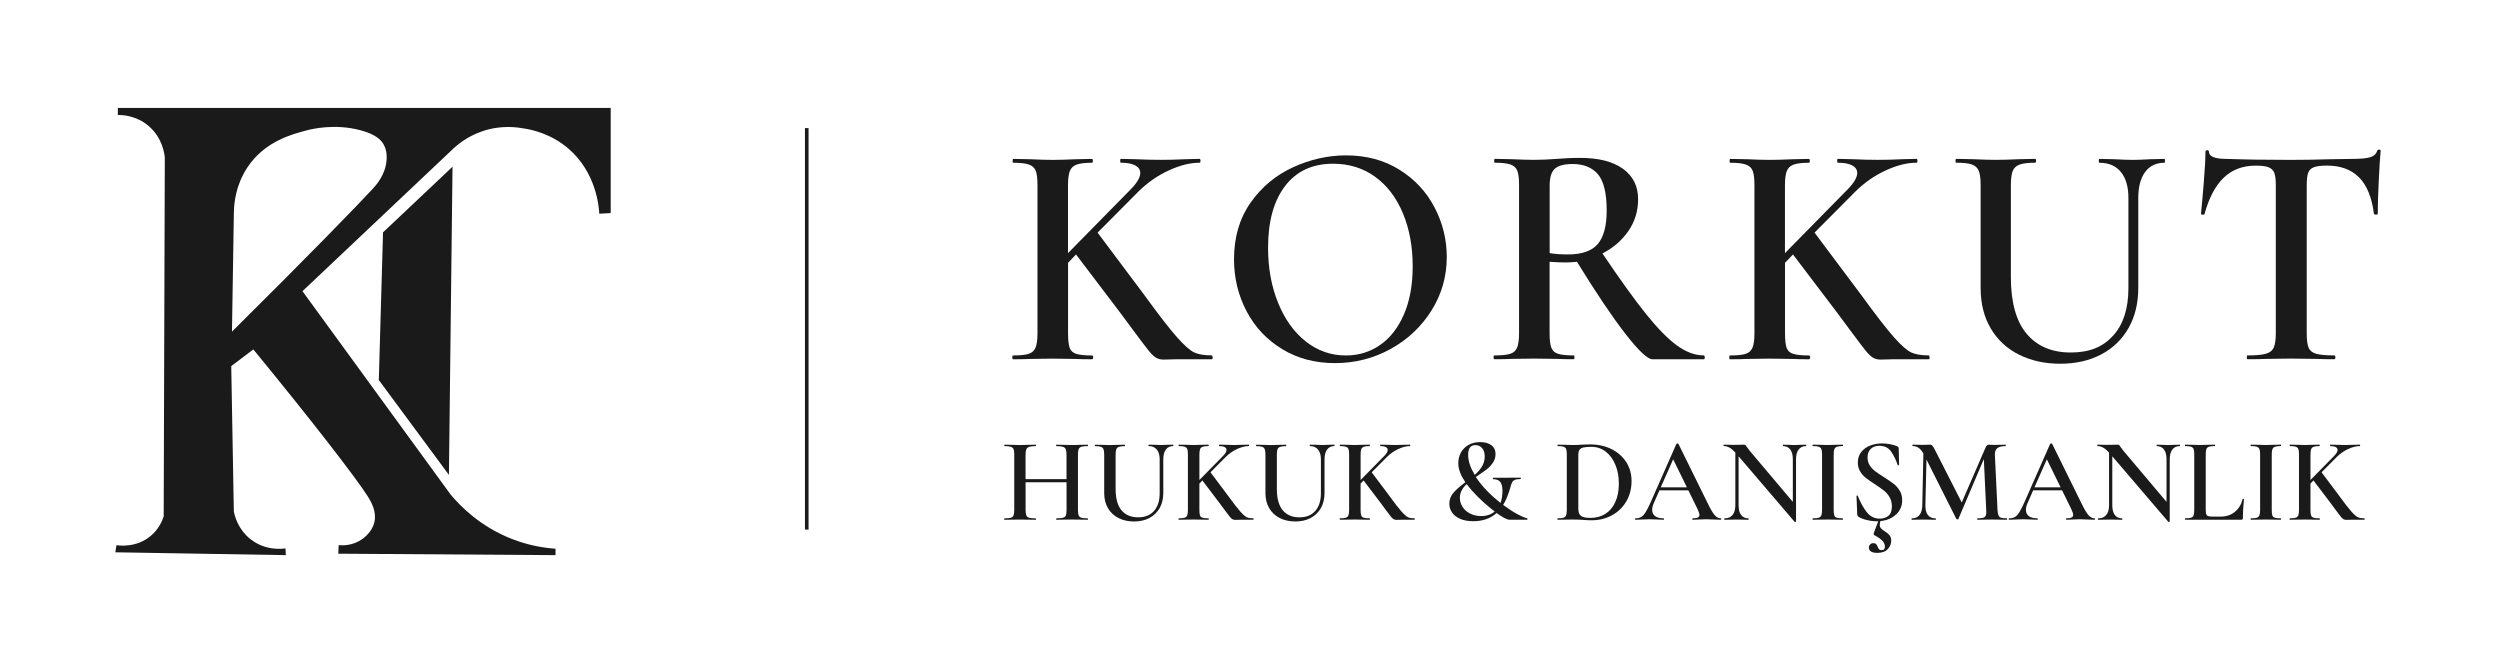<?xml version="1.0" encoding="UTF-8"?>
<svg xmlns="http://www.w3.org/2000/svg" id="Layer_1" viewBox="0 0 694.6 184.26">
  <defs>
    <style>.cls-1{stroke:#1a1a1a;stroke-miterlimit:10;}.cls-1,.cls-2{fill:#1a1a1a;}</style>
  </defs>
  <line class="cls-1" x1="224.15" y1="147.14" x2="224.15" y2="35.59"></line>
  <path class="cls-2" d="M32.74,30v1.95c1.01-.02,5.02.03,8.57,3.07,3.91,3.35,4.4,7.86,4.48,8.76-.1,33.23-.2,66.47-.31,99.7-.37,1.14-1.32,3.51-3.64,5.45-3.94,3.28-8.67,2.66-9.49,2.54-.1.66-.2,1.32-.3,1.98,15.79.26,31.58.53,47.37.79-.03-.63-.07-1.26-.1-1.88-.82.12-5.56.75-9.75-2.58-3.57-2.83-4.41-6.69-4.6-7.7-.24-13.46-.48-26.92-.72-40.37,2.05-1.54,4.09-3.08,6.14-4.63,16.58,20.22,28.5,35.66,31.77,40.8,1.03,1.62,2.49,4.24,1.88,7.1-.57,2.64-2.65,4.23-3.17,4.63-2.82,2.16-5.97,1.93-6.78,1.85-.03.79-.07,1.59-.1,2.38,20.12.13,40.24.26,60.36.4v-1.78c-3.23-.23-7.49-.9-12.18-2.74-8.74-3.43-14.24-9.06-16.97-12.32-13.72-18.83-27.44-37.66-41.16-56.5,13.76-13.01,27.53-26.01,41.29-39.02,1.49-1.48,4.4-3.98,8.78-5.45,5.29-1.78,9.73-1.05,11.77-.69,1.77.31,7.17,1.33,12.11,5.6,7.66,6.62,8.41,16.05,8.52,18.04,1.06-.06,2.11-.12,3.17-.18v-29.21H32.74ZM107.37,44.77c-.36,3.84-2.78,6.56-3.73,7.6-3.86,4.22-18.65,19.43-39.19,39.77.18-11.03.35-22.06.53-33.09.04-2.55.49-7.54,3.68-12.42,4.8-7.35,12.5-9.36,16.67-10.44,1.31-.34,7.69-1.91,14.84,0,4.35,1.17,5.77,2.76,6.43,3.96,1.01,1.83.86,3.74.78,4.63Z"></path>
  <path class="cls-2" d="M125.73,46.32c-6.44,6.08-12.88,12.16-19.31,18.24-.39,13.68-.78,27.36-1.17,41.03,6.49,8.79,12.99,17.58,19.48,26.36.33-28.55.67-57.09,1-85.64Z"></path>
  <path class="cls-2" d="M336.93,99.29c0,.36-.09.53-.27.53h-9.91l-3.45.09c-.83,0-1.53-.18-2.12-.53-.59-.36-1.27-1.01-2.04-1.96-.77-.95-2.18-2.82-4.25-5.61l-3.63-4.9-12.3-16.21-2.21,2.32v19.59c0,1.84.15,3.18.44,4.01.29.83.9,1.4,1.81,1.69.91.3,2.37.45,4.38.45.24,0,.35.18.35.53s-.12.53-.35.53c-1.89,0-3.39-.03-4.51-.09l-6.46-.09-6.28.09c-1.12.06-2.69.09-4.69.09-.12,0-.18-.18-.18-.53s.06-.53.18-.53c2,0,3.46-.15,4.38-.45.91-.3,1.55-.88,1.9-1.74.35-.86.53-2.18.53-3.96v-41.24c0-1.78-.16-3.09-.49-3.92-.32-.83-.96-1.41-1.9-1.74-.94-.33-2.39-.49-4.34-.49-.12,0-.18-.18-.18-.53s.06-.54.18-.54l4.69.09c2.6.12,4.66.18,6.19.18,1.77,0,3.95-.06,6.55-.18l4.42-.09c.18,0,.27.18.27.54s-.09.53-.27.53c-1.95,0-3.38.18-4.29.53-.92.36-1.53.97-1.86,1.83-.32.86-.49,2.18-.49,3.96v18.79l17.34-17.64c1.83-1.84,2.74-3.38,2.74-4.63,0-.89-.46-1.59-1.37-2.09-.92-.5-2.26-.76-4.03-.76-.12,0-.18-.18-.18-.53s.06-.54.18-.54l3.98.09c2.6.12,4.96.18,7.08.18,2.3,0,4.63-.06,6.99-.18l3.81-.09c.18,0,.27.18.27.54s-.09.53-.27.53c-2.6,0-5.44.71-8.54,2.14-3.1,1.42-5.92,3.38-8.45,5.88l-11.33,11.4,13.01,17.37c4.01,5.52,7.04,9.43,9.07,11.71,2.04,2.29,3.64,3.7,4.82,4.23,1.18.53,2.77.8,4.78.8.18,0,.27.18.27.53Z"></path>
  <path class="cls-2" d="M356.27,97.01c-4.28-2.58-7.58-6.09-9.91-10.51-2.33-4.42-3.5-9.25-3.5-14.47,0-6.12,1.53-11.36,4.6-15.72,3.07-4.36,7-7.64,11.81-9.84,4.81-2.2,9.72-3.3,14.73-3.3,5.6,0,10.53,1.32,14.78,3.96,4.25,2.64,7.51,6.13,9.78,10.47,2.27,4.33,3.41,8.94,3.41,13.81,0,5.4-1.42,10.36-4.25,14.87-2.83,4.51-6.62,8.08-11.37,10.69-4.75,2.61-9.9,3.92-15.44,3.92s-10.37-1.29-14.65-3.87ZM383.43,95.86c2.8-1.93,5.01-4.76,6.64-8.51,1.62-3.74,2.43-8.19,2.43-13.36,0-5.46-.9-10.36-2.7-14.7-1.8-4.33-4.37-7.72-7.7-10.15-3.33-2.43-7.24-3.65-11.73-3.65-5.72,0-10.16,2.06-13.32,6.19-3.16,4.13-4.73,9.84-4.73,17.15,0,5.64.93,10.75,2.79,15.32,1.86,4.57,4.42,8.15,7.7,10.73,3.27,2.58,6.98,3.88,11.11,3.88,3.54,0,6.71-.96,9.51-2.9Z"></path>
  <path class="cls-2" d="M473.65,99.29c0,.36-.09.53-.27.53h-14.25c-1.36,0-3.88-2.37-7.57-7.13-3.69-4.75-8.16-11.4-13.41-19.95-1.3.12-2.3.18-3.01.18-1.3,0-2.83-.06-4.6-.18v19.86c0,1.84.16,3.18.49,4.01.32.83.94,1.4,1.86,1.69.91.3,2.37.45,4.38.45.12,0,.18.18.18.53s-.06.53-.18.53c-1.95,0-3.45-.03-4.51-.09l-6.55-.09-6.37.09c-1.12.06-2.65.09-4.6.09-.18,0-.27-.18-.27-.53s.09-.53.27-.53c2,0,3.47-.15,4.38-.45.91-.3,1.55-.88,1.9-1.74.35-.86.53-2.18.53-3.96v-41.24c0-1.78-.16-3.09-.49-3.92-.32-.83-.96-1.41-1.9-1.74-.94-.33-2.39-.49-4.34-.49-.12,0-.18-.18-.18-.53s.06-.54.18-.54l4.6.09c2.6.12,4.69.18,6.28.18,1.95,0,4.07-.09,6.37-.27.77-.06,1.7-.12,2.79-.18,1.09-.06,2.31-.09,3.67-.09,5.13,0,9.1,1.01,11.9,3.03,2.8,2.02,4.2,4.84,4.2,8.46,0,3.27-.9,6.21-2.7,8.82-1.8,2.61-4.2,4.69-7.21,6.24,4.84,7.18,8.88,12.8,12.12,16.83,3.24,4.04,6.12,6.96,8.63,8.77,2.51,1.81,4.97,2.72,7.39,2.72.18,0,.27.18.27.53ZM435.69,70.69c3.83,0,6.58-.96,8.23-2.89,1.65-1.93,2.48-5.03,2.48-9.31,0-4.81-.81-8.16-2.43-10.07-1.62-1.9-3.97-2.85-7.04-2.85-2.3,0-3.94.43-4.91,1.29-.97.86-1.46,2.42-1.46,4.68v18.79c1.42.24,3.13.36,5.13.36Z"></path>
  <path class="cls-2" d="M536.13,99.29c0,.36-.09.53-.27.53h-9.91l-3.45.09c-.83,0-1.53-.18-2.12-.53-.59-.36-1.27-1.01-2.04-1.96-.77-.95-2.18-2.82-4.25-5.61l-3.63-4.9-12.3-16.21-2.21,2.32v19.59c0,1.84.15,3.18.44,4.01.29.83.9,1.4,1.81,1.69.91.3,2.37.45,4.38.45.24,0,.35.18.35.53s-.12.53-.35.53c-1.89,0-3.39-.03-4.51-.09l-6.46-.09-6.28.09c-1.12.06-2.69.09-4.69.09-.12,0-.18-.18-.18-.53s.06-.53.18-.53c2,0,3.46-.15,4.38-.45.91-.3,1.55-.88,1.9-1.74.35-.86.53-2.18.53-3.96v-41.24c0-1.78-.16-3.09-.49-3.92-.32-.83-.96-1.41-1.9-1.74-.94-.33-2.39-.49-4.34-.49-.12,0-.18-.18-.18-.53s.06-.54.18-.54l4.69.09c2.6.12,4.66.18,6.19.18,1.77,0,3.95-.06,6.55-.18l4.42-.09c.18,0,.27.18.27.54s-.09.53-.27.53c-1.95,0-3.38.18-4.29.53-.92.36-1.53.97-1.86,1.83-.32.86-.49,2.18-.49,3.96v18.79l17.34-17.64c1.83-1.84,2.74-3.38,2.74-4.63,0-.89-.46-1.59-1.37-2.09-.92-.5-2.26-.76-4.03-.76-.12,0-.18-.18-.18-.53s.06-.54.18-.54l3.98.09c2.6.12,4.96.18,7.08.18,2.3,0,4.63-.06,6.99-.18l3.81-.09c.18,0,.27.18.27.54s-.09.53-.27.53c-2.6,0-5.44.71-8.54,2.14-3.1,1.42-5.92,3.38-8.45,5.88l-11.33,11.4,13.01,17.37c4.01,5.52,7.04,9.43,9.07,11.71,2.04,2.29,3.64,3.7,4.82,4.23,1.18.53,2.77.8,4.78.8.18,0,.27.18.27.53Z"></path>
  <path class="cls-2" d="M589.27,47.8c-1.39-1.72-3.38-2.58-5.97-2.58-.12,0-.18-.18-.18-.53s.06-.54.18-.54l4.07.09c2.24.12,4.01.18,5.31.18,1.06,0,2.65-.06,4.78-.18l3.89-.09c.12,0,.18.18.18.54s-.06.53-.18.53c-2.3,0-4.09.86-5.35,2.58-1.27,1.72-1.9,4.13-1.9,7.21v24.94c0,4.28-.9,8-2.7,11.18-1.8,3.18-4.34,5.63-7.61,7.35-3.27,1.72-7.07,2.58-11.37,2.58s-8.14-.85-11.5-2.54c-3.36-1.69-5.97-4.13-7.83-7.3-1.86-3.18-2.79-6.9-2.79-11.18v-28.68c0-1.78-.18-3.09-.53-3.92-.35-.83-.99-1.41-1.9-1.74-.92-.33-2.35-.49-4.29-.49-.18,0-.27-.18-.27-.53s.09-.54.27-.54l4.6.09c2.6.12,4.69.18,6.28.18,1.77,0,3.95-.06,6.55-.18l4.42-.09c.18,0,.27.18.27.54s-.09.53-.27.53c-1.95,0-3.39.18-4.34.53-.94.36-1.58.97-1.9,1.83-.32.86-.49,2.18-.49,3.96v25.39c0,7.07,1.46,12.34,4.38,15.81,2.92,3.47,7,5.21,12.26,5.21s8.94-1.56,11.77-4.68c2.83-3.12,4.25-7.53,4.25-13.23v-25.03c0-3.09-.69-5.49-2.08-7.21Z"></path>
  <path class="cls-2" d="M617.85,49.36c-2.33,2.23-4.11,5.6-5.35,10.11,0,.12-.16.18-.49.18s-.49-.09-.49-.27c.24-2.32.5-5.3.8-8.95.29-3.65.44-6.4.44-8.24,0-.3.16-.45.49-.45s.49.15.49.45c0,1.31,1.65,1.96,4.96,1.96,5.07.18,11,.27,17.79.27,3.48,0,7.17-.06,11.06-.18l6.02-.09c2.24,0,3.88-.15,4.91-.45,1.03-.3,1.7-.89,1.99-1.78.06-.24.24-.36.53-.36s.44.12.44.36c-.18,1.84-.35,4.63-.53,8.37-.18,3.74-.27,6.77-.27,9.08,0,.18-.16.27-.49.27s-.52-.09-.58-.27c-.59-4.57-1.98-7.94-4.16-10.11-2.18-2.17-5.13-3.25-8.85-3.25-1.65,0-2.88.15-3.67.45-.8.3-1.33.82-1.59,1.56-.27.74-.4,1.92-.4,3.52v41.06c0,1.84.18,3.18.53,4.01.35.83,1.06,1.4,2.12,1.69,1.06.3,2.74.45,5.04.45.18,0,.27.18.27.53s-.09.53-.27.53c-2.07,0-3.69-.03-4.87-.09l-7.26-.09-6.9.09c-1.24.06-2.95.09-5.13.09-.12,0-.18-.18-.18-.53s.06-.53.18-.53c2.3,0,4-.15,5.09-.45,1.09-.3,1.83-.88,2.21-1.74.38-.86.58-2.18.58-3.96v-41.24c0-1.54-.15-2.67-.44-3.38-.3-.71-.83-1.22-1.59-1.51-.77-.3-1.95-.45-3.54-.45-3.6,0-6.56,1.11-8.89,3.34Z"></path>
  <path class="cls-2" d="M302.3,144.21c0,.13-.03.2-.1.2-.75,0-1.36-.01-1.83-.03l-2.42-.03-2.82.03c-.4.02-.93.03-1.59.03-.07,0-.1-.07-.1-.2s.03-.2.1-.2c.84,0,1.45-.06,1.83-.17.38-.11.63-.32.76-.63.13-.31.2-.81.2-1.5v-7.72h-11.38v7.72c0,.67.07,1.16.2,1.49.13.32.39.54.78.65.39.11,1,.17,1.84.17.04,0,.07.07.07.2s-.02.2-.07.2c-.75,0-1.34-.01-1.76-.03l-2.75-.03-2.42.03c-.42.02-1.01.03-1.76.03-.04,0-.07-.07-.07-.2s.02-.2.07-.2c.8,0,1.38-.06,1.76-.17.38-.11.63-.33.76-.65.13-.32.2-.82.2-1.49v-15.46c0-.67-.07-1.16-.2-1.47-.13-.31-.39-.53-.76-.65-.38-.12-.95-.18-1.73-.18-.04,0-.07-.07-.07-.2s.02-.2.07-.2l1.76.03c1.02.04,1.81.07,2.39.07.77,0,1.69-.02,2.75-.07l1.76-.03s.07.07.07.2-.02.2-.07.2c-.82,0-1.42.07-1.81.2-.39.13-.65.36-.8.68-.14.32-.22.82-.22,1.49v6.81h11.38v-6.81c0-.67-.07-1.16-.2-1.49-.13-.32-.39-.55-.78-.68-.39-.13-.99-.2-1.81-.2-.07,0-.1-.07-.1-.2s.03-.2.1-.2l1.59.03c1.06.04,2,.07,2.82.07.6,0,1.4-.02,2.42-.07l1.83-.03c.07,0,.1.07.1.2s-.03.2-.1.2c-.8,0-1.38.06-1.74.18-.36.12-.61.34-.75.65-.13.31-.2.8-.2,1.47v15.46c0,.67.07,1.16.2,1.49.13.32.38.54.75.65.37.11.95.17,1.74.17.07,0,.1.07.1.2Z"></path>
  <path class="cls-2" d="M321.4,124.91c-.52-.65-1.27-.97-2.24-.97-.04,0-.07-.07-.07-.2s.02-.2.07-.2l1.53.03c.84.04,1.5.07,1.99.07.4,0,1-.02,1.79-.07l1.46-.03s.07.07.07.2-.02.2-.07.2c-.86,0-1.53.32-2.01.97-.48.65-.71,1.55-.71,2.71v9.35c0,1.6-.34,3-1.01,4.19-.68,1.19-1.63,2.11-2.85,2.76s-2.65.97-4.26.97-3.05-.32-4.31-.95-2.24-1.55-2.94-2.74c-.7-1.19-1.05-2.59-1.05-4.19v-10.75c0-.67-.07-1.16-.2-1.47-.13-.31-.37-.53-.71-.65-.34-.12-.88-.18-1.61-.18-.07,0-.1-.07-.1-.2s.03-.2.1-.2l1.73.03c.97.04,1.76.07,2.36.07.66,0,1.48-.02,2.46-.07l1.66-.03c.07,0,.1.07.1.2s-.03.2-.1.2c-.73,0-1.27.07-1.63.2-.35.13-.59.36-.71.68-.12.32-.18.82-.18,1.49v9.52c0,2.65.55,4.63,1.64,5.93s2.63,1.95,4.6,1.95,3.35-.58,4.41-1.75,1.59-2.82,1.59-4.96v-9.39c0-1.16-.26-2.06-.78-2.71Z"></path>
  <path class="cls-2" d="M348.3,144.21c0,.13-.03.2-.1.2h-3.72l-1.29.03c-.31,0-.58-.07-.8-.2-.22-.13-.48-.38-.76-.73-.29-.36-.82-1.06-1.59-2.1l-1.36-1.84-4.61-6.08-.83.87v7.35c0,.69.05,1.19.17,1.5.11.31.34.52.68.63.34.11.89.17,1.64.17.09,0,.13.07.13.2s-.04.2-.13.2c-.71,0-1.27-.01-1.69-.03l-2.42-.03-2.36.03c-.42.02-1.01.03-1.76.03-.04,0-.07-.07-.07-.2s.02-.2.07-.2c.75,0,1.3-.06,1.64-.17.34-.11.58-.33.71-.65.13-.32.2-.82.2-1.49v-15.46c0-.67-.06-1.16-.18-1.47-.12-.31-.36-.53-.71-.65-.35-.12-.9-.18-1.63-.18-.04,0-.07-.07-.07-.2s.02-.2.07-.2l1.76.03c.97.04,1.75.07,2.32.07.66,0,1.48-.02,2.46-.07l1.66-.03c.07,0,.1.07.1.2s-.03.2-.1.2c-.73,0-1.27.07-1.61.2-.34.13-.58.36-.7.68-.12.32-.18.82-.18,1.49v7.05l6.5-6.61c.69-.69,1.03-1.27,1.03-1.74,0-.33-.17-.6-.51-.79-.34-.19-.85-.28-1.51-.28-.04,0-.07-.07-.07-.2s.02-.2.07-.2l1.49.03c.97.04,1.86.07,2.65.07.86,0,1.74-.02,2.62-.07l1.43-.03c.07,0,.1.07.1.2s-.03.2-.1.2c-.97,0-2.04.27-3.2.8-1.16.53-2.22,1.27-3.17,2.2l-4.25,4.28,4.88,6.51c1.5,2.07,2.64,3.54,3.4,4.39.76.86,1.37,1.39,1.81,1.59.44.2,1.04.3,1.79.3.07,0,.1.07.1.2Z"></path>
  <path class="cls-2" d="M366.2,124.91c-.52-.65-1.27-.97-2.24-.97-.04,0-.07-.07-.07-.2s.02-.2.07-.2l1.53.03c.84.04,1.5.07,1.99.07.4,0,1-.02,1.79-.07l1.46-.03s.07.07.07.2-.02.2-.07.2c-.86,0-1.53.32-2.01.97-.48.65-.71,1.55-.71,2.71v9.35c0,1.6-.34,3-1.01,4.19-.68,1.19-1.63,2.11-2.85,2.76s-2.65.97-4.26.97-3.05-.32-4.31-.95-2.24-1.55-2.94-2.74c-.7-1.19-1.05-2.59-1.05-4.19v-10.75c0-.67-.07-1.16-.2-1.47-.13-.31-.37-.53-.71-.65-.34-.12-.88-.18-1.61-.18-.07,0-.1-.07-.1-.2s.03-.2.1-.2l1.73.03c.97.04,1.76.07,2.36.07.66,0,1.48-.02,2.46-.07l1.66-.03c.07,0,.1.07.1.2s-.03.2-.1.2c-.73,0-1.27.07-1.63.2-.35.13-.59.36-.71.68-.12.32-.18.82-.18,1.49v9.52c0,2.65.55,4.63,1.64,5.93s2.63,1.95,4.6,1.95,3.35-.58,4.41-1.75,1.59-2.82,1.59-4.96v-9.39c0-1.16-.26-2.06-.78-2.71Z"></path>
  <path class="cls-2" d="M393.09,144.21c0,.13-.03.2-.1.2h-3.72l-1.29.03c-.31,0-.58-.07-.8-.2-.22-.13-.48-.38-.76-.73-.29-.36-.82-1.06-1.59-2.1l-1.36-1.84-4.61-6.08-.83.87v7.35c0,.69.05,1.19.17,1.5.11.31.34.52.68.63.34.11.89.17,1.64.17.09,0,.13.07.13.2s-.04.2-.13.2c-.71,0-1.27-.01-1.69-.03l-2.42-.03-2.36.03c-.42.02-1.01.03-1.76.03-.04,0-.07-.07-.07-.2s.02-.2.07-.2c.75,0,1.3-.06,1.64-.17.34-.11.58-.33.71-.65.13-.32.2-.82.2-1.49v-15.46c0-.67-.06-1.16-.18-1.47-.12-.31-.36-.53-.71-.65-.35-.12-.9-.18-1.63-.18-.04,0-.07-.07-.07-.2s.02-.2.07-.2l1.76.03c.97.04,1.75.07,2.32.07.66,0,1.48-.02,2.46-.07l1.66-.03c.07,0,.1.07.1.2s-.03.2-.1.2c-.73,0-1.27.07-1.61.2-.34.13-.58.36-.7.68-.12.32-.18.82-.18,1.49v7.05l6.5-6.61c.69-.69,1.03-1.27,1.03-1.74,0-.33-.17-.6-.51-.79-.34-.19-.85-.28-1.51-.28-.04,0-.07-.07-.07-.2s.02-.2.07-.2l1.49.03c.97.04,1.86.07,2.65.07.86,0,1.74-.02,2.62-.07l1.43-.03c.07,0,.1.07.1.2s-.03.2-.1.2c-.97,0-2.04.27-3.2.8-1.16.53-2.22,1.27-3.17,2.2l-4.25,4.28,4.88,6.51c1.5,2.07,2.64,3.54,3.4,4.39.76.86,1.37,1.39,1.81,1.59.44.2,1.04.3,1.79.3.07,0,.1.07.1.2Z"></path>
  <path class="cls-2" d="M424.4,144.23c-.01.12-.05.18-.12.18h-4.84c-.69,0-1.89-.62-3.62-1.87-1.68,1.51-3.84,2.27-6.47,2.27-1.48,0-2.72-.23-3.72-.68s-1.74-1.05-2.22-1.79c-.49-.73-.73-1.52-.73-2.37,0-1.16.38-2.17,1.13-3.04.75-.87,1.86-1.85,3.32-2.94-.31-.49-.64-1.05-1-1.67-.31-.65-.55-1.25-.71-1.82-.17-.57-.25-1.16-.25-1.79,0-1.11.25-2.12.75-3.01.5-.89,1.21-1.59,2.12-2.1.92-.51,1.99-.77,3.2-.77,1.28,0,2.32.28,3.1.85.79.57,1.18,1.4,1.18,2.49,0,.89-.25,1.7-.75,2.42-.5.72-1.08,1.34-1.74,1.84s-1.66,1.2-2.99,2.09c1.61,2.47,3.9,4.88,6.87,7.21.35-1.02.53-2.13.53-3.31s-.19-1.96-.58-2.49c-.39-.52-1.06-.79-2.01-.79-.04,0-.07-.07-.08-.2-.01-.13.02-.2.08-.2l7.6-.03c.07,0,.1.07.1.2s-.03.2-.1.2c-.69,0-1.21.07-1.56.22-.35.15-.61.37-.76.67-.16.3-.32.79-.5,1.45-.58,2.03-1.24,3.64-1.99,4.84,1.42,1.05,2.7,1.89,3.87,2.52,1.16.63,2.08,1.03,2.77,1.19.09.02.13.09.12.22ZM415.29,142.11c-.44-.33-.83-.63-1.16-.9-1.22-.98-2.41-2.05-3.58-3.22-1.17-1.17-2.19-2.33-3.05-3.49-1.26,1.16-1.89,2.43-1.89,3.81,0,.89.24,1.73.73,2.5.49.78,1.18,1.4,2.09,1.87.91.47,1.95.7,3.12.7,1.48,0,2.73-.42,3.75-1.27ZM409.72,131.96c.88-.78,1.57-1.58,2.06-2.41.49-.82.73-1.74.73-2.74s-.24-1.75-.71-2.3c-.48-.56-1.1-.84-1.87-.84-1.35,0-2.02.89-2.02,2.67s.61,3.58,1.83,5.61Z"></path>
  <path class="cls-2" d="M439.88,144.45c-.33-.02-.75-.04-1.26-.07-.51-.02-1.08-.03-1.73-.03l-2.36.03c-.42.02-1.01.03-1.76.03-.04,0-.07-.07-.07-.2s.02-.2.07-.2c.75,0,1.3-.06,1.64-.17.34-.11.58-.33.71-.65.13-.32.2-.82.2-1.49v-15.46c0-.67-.06-1.16-.18-1.47-.12-.31-.36-.53-.71-.65-.35-.12-.9-.18-1.63-.18-.04,0-.07-.07-.07-.2s.02-.2.07-.2l1.76.03c.97.04,1.75.07,2.32.07.88,0,1.78-.03,2.69-.1,1.11-.04,1.85-.07,2.22-.07,2.26,0,4.26.45,6.01,1.34,1.75.89,3.1,2.1,4.07,3.64.96,1.54,1.44,3.26,1.44,5.18,0,2.16-.5,4.07-1.49,5.73-1,1.66-2.33,2.94-4.02,3.84-1.68.9-3.53,1.35-5.54,1.35-.69,0-1.48-.03-2.39-.1ZM446.01,142.78c1.18-.73,2.11-1.82,2.77-3.26.66-1.44,1-3.16,1-5.16s-.32-3.65-.95-5.19-1.52-2.77-2.67-3.67c-1.15-.9-2.49-1.35-4.02-1.35-.93,0-1.65.06-2.16.17-.51.11-.88.32-1.11.62s-.35.76-.35,1.39v15.03c0,.91.23,1.57.7,1.95.46.39,1.37.58,2.72.58,1.53,0,2.88-.37,4.07-1.1Z"></path>
  <path class="cls-2" d="M478.24,144.21c0,.13-.06.2-.17.2-.42,0-1.1-.02-2.02-.07-.93-.04-1.6-.07-2.02-.07-.55,0-1.21.02-1.96.07-.75.04-1.34.07-1.76.07-.09,0-.13-.07-.13-.2s.04-.2.13-.2c.64,0,1.11-.07,1.41-.22.3-.14.45-.38.45-.72s-.19-.9-.56-1.7l-2.52-5.14h-8.03l-1.59,3.61c-.29.67-.43,1.27-.43,1.8,0,.78.28,1.37.83,1.77.55.4,1.33.6,2.32.6.11,0,.17.07.17.2s-.06.2-.17.2c-.4,0-.97-.02-1.73-.07-.84-.04-1.57-.07-2.19-.07s-1.29.02-2.09.07c-.71.04-1.29.07-1.76.07-.11,0-.17-.07-.17-.2s.06-.2.17-.2c.62,0,1.14-.12,1.56-.37.42-.24.83-.68,1.23-1.32.4-.63.87-1.57,1.43-2.82l7.13-16.17c.04-.07.14-.1.3-.1s.24.03.27.1l8.13,16.5c.77,1.6,1.42,2.7,1.94,3.29.52.59,1.08.89,1.68.89.11,0,.17.07.17.2ZM461.42,135.4h7.27l-3.82-7.78-3.45,7.78Z"></path>
  <path class="cls-2" d="M501.87,123.74c0,.13-.02.2-.07.2-.89,0-1.57.32-2.06.95-.49.63-.73,1.54-.73,2.72v17.27c0,.07-.06.11-.17.13-.11.02-.19.01-.23-.03l-15.56-18.2v13.59c0,1.18.23,2.08.7,2.71.46.62,1.14.94,2.02.94.04,0,.07.07.07.2s-.02.2-.07.2c-.6,0-1.05-.01-1.36-.03l-1.76-.03-1.96.03c-.35.02-.86.03-1.53.03-.07,0-.1-.07-.1-.2s.03-.2.1-.2c.95,0,1.69-.31,2.21-.94.52-.62.78-1.53.78-2.71v-14.63c-.62-.67-1.18-1.14-1.68-1.4-.5-.27-1.01-.4-1.54-.4-.04,0-.07-.07-.07-.2s.02-.2.07-.2l1.33.03c.29.02.7.03,1.23.03l2.12-.03c.27-.02.59-.03.96-.03.18,0,.31.04.4.13.09.09.22.27.4.54l.8,1.07,11.95,14.16v-11.82c0-1.18-.23-2.09-.7-2.72s-1.13-.95-1.99-.95c-.04,0-.07-.07-.07-.2s.02-.2.07-.2l1.36.03c.71.04,1.29.07,1.76.07s1.04-.02,1.79-.07l1.46-.03s.07.07.07.2Z"></path>
  <path class="cls-2" d="M509.64,143.21c.11.31.34.52.68.63.34.11.89.17,1.64.17.07,0,.1.07.1.2s-.03.2-.1.2c-.71,0-1.27-.01-1.69-.03l-2.46-.03-2.39.03c-.42.02-1,.03-1.73.03-.07,0-.1-.07-.1-.2s.03-.2.1-.2c.75,0,1.3-.06,1.64-.17.34-.11.58-.33.71-.65.13-.32.2-.82.2-1.49v-15.46c0-.67-.07-1.16-.2-1.47-.13-.31-.37-.53-.71-.65-.34-.12-.89-.18-1.64-.18-.07,0-.1-.07-.1-.2s.03-.2.1-.2l1.73.03c.97.04,1.77.07,2.39.07.69,0,1.52-.02,2.49-.07l1.66-.03c.07,0,.1.07.1.2s-.03.2-.1.2c-.73,0-1.27.07-1.61.2-.34.13-.58.36-.7.68-.12.32-.18.82-.18,1.49v15.4c0,.69.05,1.19.17,1.5Z"></path>
  <path class="cls-2" d="M526.82,142.91c-1.11,1.07-2.57,1.69-4.38,1.87-.11.45-.17.79-.17,1.04,0,.38.1.7.32.95.21.26.56.53,1.05.82.57.36,1.02.73,1.34,1.12.32.39.48.88.48,1.49,0,.89-.32,1.68-.96,2.37-.64.69-1.6,1.04-2.89,1.04-1.57,0-2.36-.5-2.36-1.5,0-.31.12-.59.35-.83s.51-.37.85-.37c.38,0,.64.08.8.25.15.17.3.41.43.72.13.33.27.58.41.74.14.16.39.23.75.23.57,0,.86-.31.86-.94,0-.58-.2-1.1-.61-1.57-.41-.47-1.13-.99-2.17-1.57-.11-.04-.19-.1-.25-.17-.06-.07-.08-.14-.08-.23,0-.13.04-.32.13-.57.35-.87.73-1.86,1.13-2.97h-.4c-.93,0-1.89-.12-2.87-.37-.98-.24-1.73-.54-2.24-.9-.2-.13-.31-.34-.33-.63l-.2-5.08v-.03c0-.09.05-.14.17-.15.11-.01.18.03.2.12.73,1.85,1.56,3.36,2.51,4.54.94,1.18,2.14,1.77,3.6,1.77.95,0,1.75-.26,2.39-.79.64-.52.96-1.4.96-2.62,0-.98-.22-1.84-.65-2.57-.43-.74-.96-1.35-1.59-1.84-.63-.49-1.49-1.09-2.57-1.8-1.06-.69-1.89-1.27-2.49-1.75-.6-.48-1.11-1.07-1.53-1.77-.42-.7-.63-1.52-.63-2.45,0-1.16.32-2.14.96-2.94.64-.8,1.48-1.4,2.51-1.79s2.11-.58,3.24-.58c.75,0,1.5.07,2.26.22.75.14,1.38.33,1.89.55.33.13.5.35.5.63l.1,4.54c0,.07-.06.11-.18.13-.12.02-.19,0-.22-.07-.44-1.36-1.03-2.59-1.78-3.69-.74-1.1-1.85-1.65-3.33-1.65-1,0-1.79.29-2.37.87-.59.58-.88,1.37-.88,2.37,0,.82.2,1.55.61,2.19.41.63.92,1.19,1.53,1.65.61.47,1.43,1.02,2.47,1.67,1.13.71,2.02,1.33,2.67,1.84.65.51,1.21,1.14,1.66,1.89.45.75.68,1.62.68,2.62,0,1.58-.55,2.91-1.66,3.97Z"></path>
  <path class="cls-2" d="M557.65,144.21c0,.13-.02.2-.07.2-.73,0-1.32-.01-1.76-.03l-2.39-.03-2.32.03c-.4.02-.96.03-1.69.03-.04,0-.07-.07-.07-.2s.02-.2.07-.2c.97,0,1.63-.11,1.96-.33.33-.22.5-.69.5-1.4l-.03-.57-.66-14.16-7.07,16.63c-.04.09-.13.13-.27.13-.11,0-.21-.04-.3-.13l-8.3-16.5-.3,12.69c-.02,1.18.2,2.08.68,2.71.48.62,1.19.94,2.14.94.07,0,.1.07.1.2s-.03.2-.1.2c-.6,0-1.06-.01-1.39-.03l-1.83-.03-1.96.03c-.33.02-.8.03-1.39.03-.07,0-.1-.07-.1-.2s.03-.2.1-.2c.91,0,1.61-.31,2.11-.94.5-.62.76-1.53.78-2.71l.3-14.36c-.4-.71-.84-1.24-1.31-1.57-.48-.33-1.02-.5-1.64-.5-.07,0-.1-.07-.1-.2s.03-.2.1-.2l1.43.03c.29.02.66.03,1.13.03l1.56-.03c.18-.02.4-.03.66-.03.29,0,.52.11.7.32.18.21.45.68.83,1.42l7.3,14.33,6.6-15.23c.13-.31.28-.53.43-.65.15-.12.34-.18.56-.18.15,0,.35.01.6.03.24.02.54.03.9.03l1.79-.03c.29-.02.72-.03,1.29-.03.04,0,.07.07.07.2s-.02.2-.07.2c-1.06,0-1.83.2-2.31.58-.48.39-.69,1.03-.65,1.92l.73,15.26c.04.69.13,1.19.27,1.5s.36.52.7.63c.33.11.87.17,1.63.17.04,0,.07.07.07.2Z"></path>
  <path class="cls-2" d="M582.08,144.21c0,.13-.06.2-.17.2-.42,0-1.1-.02-2.02-.07-.93-.04-1.6-.07-2.02-.07-.55,0-1.21.02-1.96.07-.75.04-1.34.07-1.76.07-.09,0-.13-.07-.13-.2s.04-.2.13-.2c.64,0,1.11-.07,1.41-.22.3-.14.45-.38.45-.72s-.19-.9-.56-1.7l-2.52-5.14h-8.03l-1.59,3.61c-.29.67-.43,1.27-.43,1.8,0,.78.28,1.37.83,1.77.55.4,1.33.6,2.32.6.11,0,.17.07.17.2s-.06.2-.17.2c-.4,0-.97-.02-1.73-.07-.84-.04-1.57-.07-2.19-.07s-1.29.02-2.09.07c-.71.04-1.29.07-1.76.07-.11,0-.17-.07-.17-.2s.06-.2.17-.2c.62,0,1.14-.12,1.56-.37.42-.24.83-.68,1.23-1.32.4-.63.87-1.57,1.43-2.82l7.13-16.17c.04-.07.14-.1.3-.1s.24.03.27.1l8.13,16.5c.77,1.6,1.42,2.7,1.94,3.29.52.59,1.08.89,1.68.89.11,0,.17.07.17.2ZM565.25,135.4h7.27l-3.82-7.78-3.45,7.78Z"></path>
  <path class="cls-2" d="M605.7,123.74c0,.13-.02.2-.07.2-.89,0-1.57.32-2.06.95-.49.63-.73,1.54-.73,2.72v17.27c0,.07-.06.11-.17.13-.11.02-.19.01-.23-.03l-15.56-18.2v13.59c0,1.18.23,2.08.7,2.71.46.62,1.14.94,2.02.94.04,0,.07.07.07.2s-.02.2-.07.2c-.6,0-1.05-.01-1.36-.03l-1.76-.03-1.96.03c-.35.02-.86.03-1.53.03-.07,0-.1-.07-.1-.2s.03-.2.1-.2c.95,0,1.69-.31,2.21-.94.52-.62.78-1.53.78-2.71v-14.63c-.62-.67-1.18-1.14-1.68-1.4-.5-.27-1.01-.4-1.54-.4-.04,0-.07-.07-.07-.2s.02-.2.07-.2l1.33.03c.29.02.7.03,1.23.03l2.12-.03c.27-.02.59-.03.96-.03.18,0,.31.04.4.13.09.09.22.27.4.54l.8,1.07,11.95,14.16v-11.82c0-1.18-.23-2.09-.7-2.72s-1.13-.95-1.99-.95c-.04,0-.07-.07-.07-.2s.02-.2.07-.2l1.36.03c.71.04,1.29.07,1.76.07s1.04-.02,1.79-.07l1.46-.03s.07.07.07.2Z"></path>
  <path class="cls-2" d="M612.84,141.58c0,.6.05,1.04.15,1.3.1.27.29.45.58.53.29.09.75.13,1.39.13h1.99c1.57,0,2.9-.44,3.98-1.32,1.08-.88,1.8-2.07,2.16-3.56.02-.07.09-.09.2-.08.11.01.17.05.17.12-.2,2.09-.3,3.83-.3,5.21,0,.18-.03.31-.1.38-.07.08-.2.12-.4.12h-15.53s-.07-.07-.07-.2.02-.2.07-.2c.75,0,1.3-.06,1.64-.17.34-.11.58-.33.7-.65.12-.32.18-.82.18-1.49v-15.46c0-.67-.06-1.16-.18-1.47-.12-.31-.36-.53-.71-.65-.35-.12-.9-.18-1.63-.18-.04,0-.07-.07-.07-.2s.02-.2.07-.2l1.69.03c.97.04,1.77.07,2.39.07.66,0,1.48-.02,2.46-.07l1.66-.03c.07,0,.1.07.1.2s-.03.2-.1.2c-.73,0-1.27.06-1.61.18-.34.12-.58.35-.7.67-.12.32-.18.82-.18,1.49v15.3Z"></path>
  <path class="cls-2" d="M631.35,143.21c.11.31.34.52.68.63.34.11.89.17,1.64.17.07,0,.1.07.1.2s-.03.2-.1.2c-.71,0-1.27-.01-1.69-.03l-2.46-.03-2.39.03c-.42.02-1,.03-1.73.03-.07,0-.1-.07-.1-.2s.03-.2.1-.2c.75,0,1.3-.06,1.64-.17.34-.11.58-.33.71-.65.13-.32.2-.82.2-1.49v-15.46c0-.67-.07-1.16-.2-1.47-.13-.31-.37-.53-.71-.65-.34-.12-.89-.18-1.64-.18-.07,0-.1-.07-.1-.2s.03-.2.1-.2l1.73.03c.97.04,1.77.07,2.39.07.69,0,1.52-.02,2.49-.07l1.66-.03c.07,0,.1.07.1.2s-.03.2-.1.2c-.73,0-1.27.07-1.61.2-.34.13-.58.36-.7.68-.12.32-.18.82-.18,1.49v15.4c0,.69.05,1.19.17,1.5Z"></path>
  <path class="cls-2" d="M657,144.21c0,.13-.03.2-.1.2h-3.72l-1.29.03c-.31,0-.58-.07-.8-.2-.22-.13-.48-.38-.76-.73-.29-.36-.82-1.06-1.59-2.1l-1.36-1.84-4.61-6.08-.83.87v7.35c0,.69.05,1.19.17,1.5.11.31.34.52.68.63.34.11.89.17,1.64.17.09,0,.13.07.13.2s-.04.2-.13.2c-.71,0-1.27-.01-1.69-.03l-2.42-.03-2.36.03c-.42.02-1.01.03-1.76.03-.04,0-.07-.07-.07-.2s.02-.2.07-.2c.75,0,1.3-.06,1.64-.17.34-.11.58-.33.71-.65.13-.32.2-.82.2-1.49v-15.46c0-.67-.06-1.16-.18-1.47-.12-.31-.36-.53-.71-.65-.35-.12-.9-.18-1.63-.18-.04,0-.07-.07-.07-.2s.02-.2.07-.2l1.76.03c.97.04,1.75.07,2.32.07.66,0,1.48-.02,2.46-.07l1.66-.03c.07,0,.1.07.1.2s-.03.2-.1.2c-.73,0-1.27.07-1.61.2-.34.13-.58.36-.7.68-.12.32-.18.82-.18,1.49v7.05l6.5-6.61c.69-.69,1.03-1.27,1.03-1.74,0-.33-.17-.6-.51-.79-.34-.19-.85-.28-1.51-.28-.04,0-.07-.07-.07-.2s.02-.2.07-.2l1.49.03c.97.04,1.86.07,2.65.07.86,0,1.74-.02,2.62-.07l1.43-.03c.07,0,.1.07.1.2s-.03.2-.1.2c-.97,0-2.04.27-3.2.8-1.16.53-2.22,1.27-3.17,2.2l-4.25,4.28,4.88,6.51c1.5,2.07,2.64,3.54,3.4,4.39.76.86,1.37,1.39,1.81,1.59.44.2,1.04.3,1.79.3.07,0,.1.07.1.2Z"></path>
</svg>
